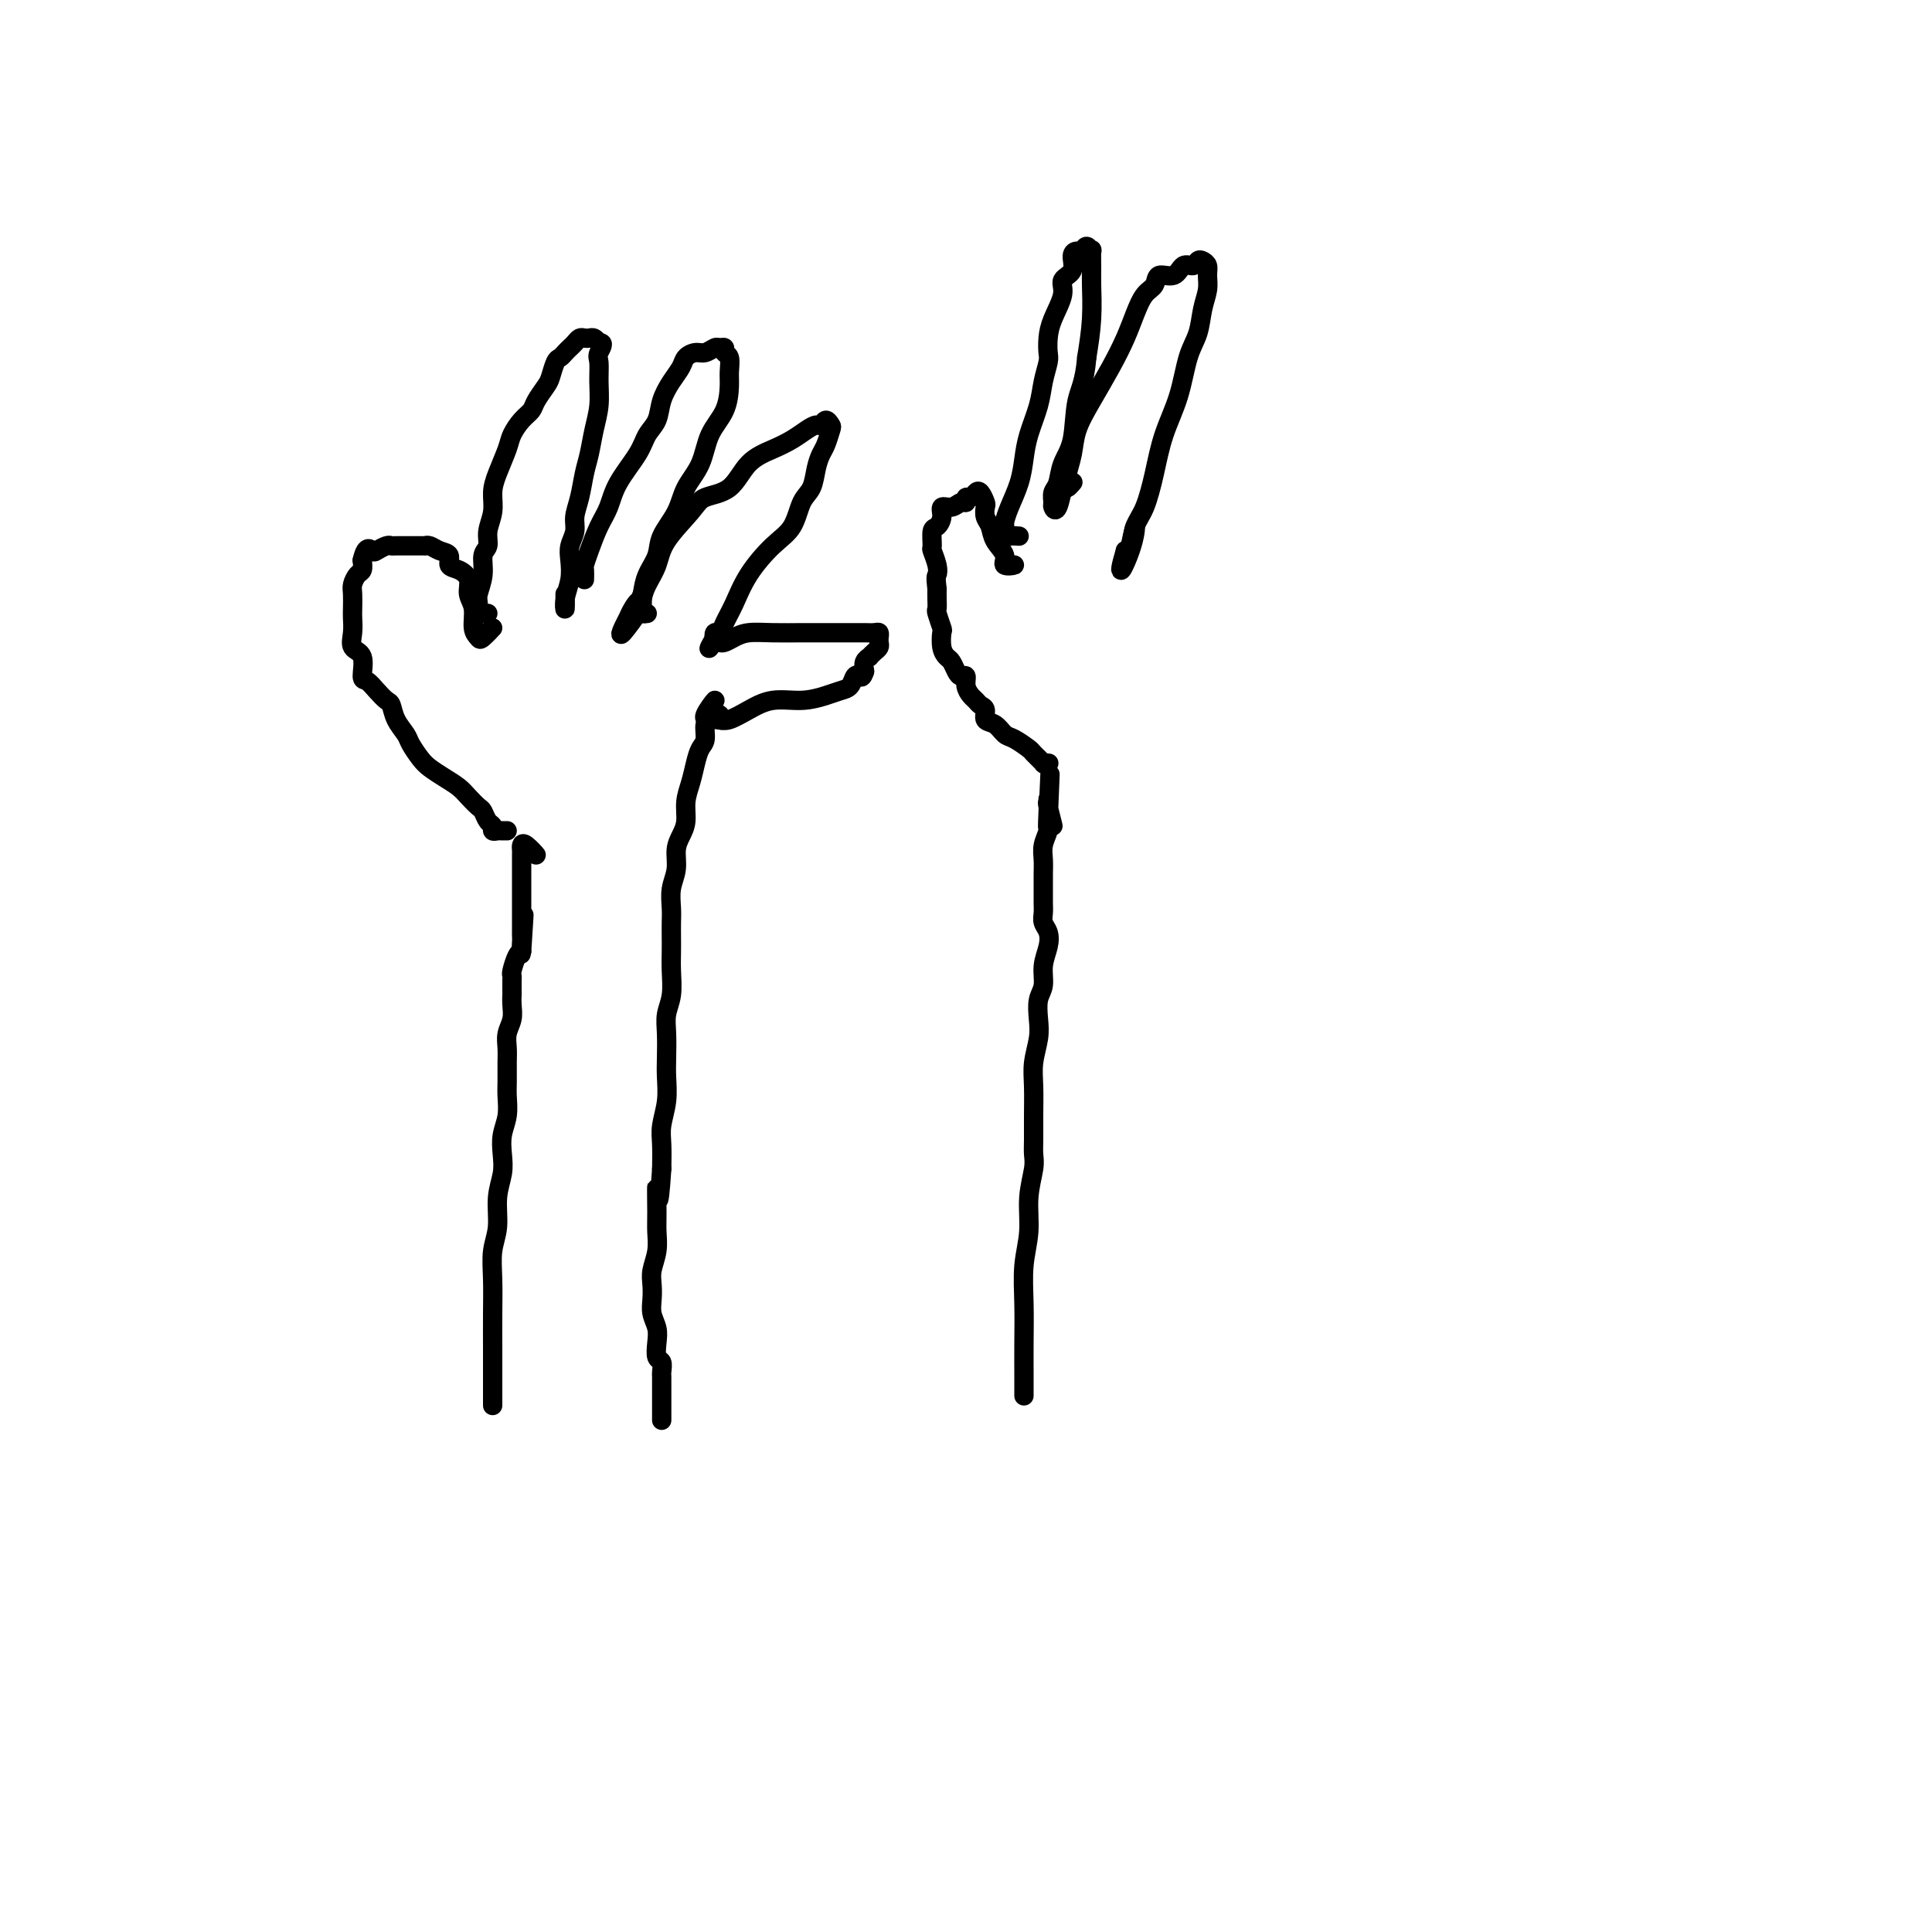 <svg viewBox='0 0 400 400' version='1.1' xmlns='http://www.w3.org/2000/svg' xmlns:xlink='http://www.w3.org/1999/xlink'><g fill='none' stroke='#000000' stroke-width='4' stroke-linecap='round' stroke-linejoin='round'><path d='M102,289c-0.000,0.289 -0.000,0.577 0,1c0.000,0.423 0.000,0.979 0,1c-0.000,0.021 -0.000,-0.495 0,-1c0.000,-0.505 0.000,-1.000 0,-2c-0.000,-1.000 -0.001,-2.504 0,-4c0.001,-1.496 0.004,-2.986 0,-5c-0.004,-2.014 -0.016,-4.554 0,-7c0.016,-2.446 0.061,-4.797 0,-7c-0.061,-2.203 -0.226,-4.259 0,-6c0.226,-1.741 0.844,-3.168 1,-5c0.156,-1.832 -0.151,-4.068 0,-6c0.151,-1.932 0.758,-3.560 1,-5c0.242,-1.440 0.117,-2.691 0,-4c-0.117,-1.309 -0.228,-2.675 0,-4c0.228,-1.325 0.793,-2.609 1,-4c0.207,-1.391 0.054,-2.889 0,-4c-0.054,-1.111 -0.011,-1.833 0,-3c0.011,-1.167 -0.011,-2.777 0,-4c0.011,-1.223 0.056,-2.058 0,-3c-0.056,-0.942 -0.211,-1.992 0,-3c0.211,-1.008 0.789,-1.976 1,-3c0.211,-1.024 0.057,-2.106 0,-3c-0.057,-0.894 -0.016,-1.599 0,-2c0.016,-0.401 0.007,-0.496 0,-1c-0.007,-0.504 -0.013,-1.417 0,-2c0.013,-0.583 0.045,-0.837 0,-1c-0.045,-0.163 -0.166,-0.236 0,-1c0.166,-0.764 0.619,-2.218 1,-3c0.381,-0.782 0.691,-0.891 1,-1'/><path d='M108,197c0.928,-14.410 0.249,-4.435 0,-1c-0.249,3.435 -0.067,0.329 0,-1c0.067,-1.329 0.018,-0.881 0,-1c-0.018,-0.119 -0.005,-0.805 0,-1c0.005,-0.195 0.001,0.103 0,0c-0.001,-0.103 -0.000,-0.605 0,-1c0.000,-0.395 0.000,-0.682 0,-1c-0.000,-0.318 -0.000,-0.666 0,-1c0.000,-0.334 0.000,-0.653 0,-1c-0.000,-0.347 -0.000,-0.722 0,-1c0.000,-0.278 0.000,-0.460 0,-1c-0.000,-0.540 -0.000,-1.439 0,-2c0.000,-0.561 0.000,-0.784 0,-1c-0.000,-0.216 -0.000,-0.425 0,-1c0.000,-0.575 0.000,-1.516 0,-2c-0.000,-0.484 -0.000,-0.511 0,-1c0.000,-0.489 0.001,-1.440 0,-2c-0.001,-0.560 -0.006,-0.730 0,-1c0.006,-0.270 0.021,-0.641 0,-1c-0.021,-0.359 -0.078,-0.704 0,-1c0.078,-0.296 0.290,-0.541 1,0c0.710,0.541 1.917,1.869 2,2c0.083,0.131 -0.959,-0.934 -2,-2'/><path d='M105,172c-0.341,0.007 -0.683,0.014 -1,0c-0.317,-0.014 -0.610,-0.049 -1,0c-0.390,0.049 -0.877,0.183 -1,0c-0.123,-0.183 0.119,-0.682 0,-1c-0.119,-0.318 -0.597,-0.455 -1,-1c-0.403,-0.545 -0.729,-1.497 -1,-2c-0.271,-0.503 -0.485,-0.558 -1,-1c-0.515,-0.442 -1.331,-1.272 -2,-2c-0.669,-0.728 -1.191,-1.354 -2,-2c-0.809,-0.646 -1.903,-1.313 -3,-2c-1.097,-0.687 -2.195,-1.394 -3,-2c-0.805,-0.606 -1.315,-1.112 -2,-2c-0.685,-0.888 -1.545,-2.160 -2,-3c-0.455,-0.840 -0.506,-1.250 -1,-2c-0.494,-0.750 -1.431,-1.841 -2,-3c-0.569,-1.159 -0.770,-2.388 -1,-3c-0.230,-0.612 -0.490,-0.609 -1,-1c-0.510,-0.391 -1.268,-1.178 -2,-2c-0.732,-0.822 -1.436,-1.679 -2,-2c-0.564,-0.321 -0.988,-0.106 -1,-1c-0.012,-0.894 0.389,-2.896 0,-4c-0.389,-1.104 -1.568,-1.311 -2,-2c-0.432,-0.689 -0.116,-1.861 0,-3c0.116,-1.139 0.034,-2.246 0,-3c-0.034,-0.754 -0.019,-1.157 0,-2c0.019,-0.843 0.044,-2.126 0,-3c-0.044,-0.874 -0.156,-1.337 0,-2c0.156,-0.663 0.580,-1.525 1,-2c0.420,-0.475 0.834,-0.564 1,-1c0.166,-0.436 0.083,-1.218 0,-2'/><path d='M75,116c0.730,-3.254 1.556,-2.389 2,-2c0.444,0.389 0.505,0.300 1,0c0.495,-0.300 1.423,-0.813 2,-1c0.577,-0.187 0.802,-0.050 1,0c0.198,0.050 0.367,0.013 1,0c0.633,-0.013 1.729,-0.004 2,0c0.271,0.004 -0.282,0.001 0,0c0.282,-0.001 1.398,-0.001 2,0c0.602,0.001 0.688,0.004 1,0c0.312,-0.004 0.848,-0.013 1,0c0.152,0.013 -0.080,0.049 0,0c0.080,-0.049 0.472,-0.182 1,0c0.528,0.182 1.193,0.681 2,1c0.807,0.319 1.756,0.459 2,1c0.244,0.541 -0.218,1.484 0,2c0.218,0.516 1.115,0.607 2,1c0.885,0.393 1.757,1.089 2,2c0.243,0.911 -0.144,2.036 0,3c0.144,0.964 0.818,1.766 1,3c0.182,1.234 -0.128,2.900 0,4c0.128,1.100 0.694,1.635 1,2c0.306,0.365 0.352,0.560 1,0c0.648,-0.560 1.900,-1.874 2,-2c0.100,-0.126 -0.950,0.937 -2,2'/><path d='M101,127c-0.307,-0.051 -0.614,-0.102 -1,0c-0.386,0.102 -0.851,0.357 -1,0c-0.149,-0.357 0.017,-1.327 0,-2c-0.017,-0.673 -0.216,-1.050 0,-2c0.216,-0.950 0.846,-2.473 1,-4c0.154,-1.527 -0.170,-3.059 0,-4c0.170,-0.941 0.832,-1.292 1,-2c0.168,-0.708 -0.158,-1.772 0,-3c0.158,-1.228 0.801,-2.621 1,-4c0.199,-1.379 -0.046,-2.743 0,-4c0.046,-1.257 0.384,-2.406 1,-4c0.616,-1.594 1.512,-3.633 2,-5c0.488,-1.367 0.568,-2.061 1,-3c0.432,-0.939 1.215,-2.123 2,-3c0.785,-0.877 1.572,-1.447 2,-2c0.428,-0.553 0.496,-1.090 1,-2c0.504,-0.910 1.445,-2.194 2,-3c0.555,-0.806 0.726,-1.133 1,-2c0.274,-0.867 0.651,-2.274 1,-3c0.349,-0.726 0.671,-0.773 1,-1c0.329,-0.227 0.666,-0.635 1,-1c0.334,-0.365 0.667,-0.686 1,-1c0.333,-0.314 0.667,-0.621 1,-1c0.333,-0.379 0.667,-0.831 1,-1c0.333,-0.169 0.667,-0.056 1,0c0.333,0.056 0.667,0.053 1,0c0.333,-0.053 0.667,-0.158 1,0c0.333,0.158 0.667,0.579 1,1'/><path d='M124,71c1.391,-0.239 0.370,1.162 0,2c-0.370,0.838 -0.088,1.112 0,2c0.088,0.888 -0.018,2.389 0,4c0.018,1.611 0.160,3.333 0,5c-0.160,1.667 -0.621,3.279 -1,5c-0.379,1.721 -0.675,3.552 -1,5c-0.325,1.448 -0.679,2.512 -1,4c-0.321,1.488 -0.608,3.398 -1,5c-0.392,1.602 -0.889,2.896 -1,4c-0.111,1.104 0.163,2.017 0,3c-0.163,0.983 -0.762,2.036 -1,3c-0.238,0.964 -0.116,1.839 0,3c0.116,1.161 0.227,2.610 0,4c-0.227,1.390 -0.793,2.723 -1,4c-0.207,1.277 -0.056,2.498 0,2c0.056,-0.498 0.016,-2.714 0,-3c-0.016,-0.286 -0.008,1.357 0,3'/><path d='M121,120c0.018,-0.789 0.036,-1.578 0,-2c-0.036,-0.422 -0.125,-0.477 0,-1c0.125,-0.523 0.464,-1.515 1,-3c0.536,-1.485 1.270,-3.465 2,-5c0.730,-1.535 1.456,-2.626 2,-4c0.544,-1.374 0.904,-3.031 2,-5c1.096,-1.969 2.926,-4.249 4,-6c1.074,-1.751 1.391,-2.972 2,-4c0.609,-1.028 1.510,-1.861 2,-3c0.490,-1.139 0.568,-2.582 1,-4c0.432,-1.418 1.218,-2.810 2,-4c0.782,-1.190 1.561,-2.179 2,-3c0.439,-0.821 0.537,-1.474 1,-2c0.463,-0.526 1.291,-0.927 2,-1c0.709,-0.073 1.299,0.180 2,0c0.701,-0.180 1.512,-0.793 2,-1c0.488,-0.207 0.652,-0.008 1,0c0.348,0.008 0.878,-0.177 1,0c0.122,0.177 -0.165,0.714 0,1c0.165,0.286 0.780,0.321 1,1c0.220,0.679 0.044,2.001 0,3c-0.044,0.999 0.045,1.676 0,3c-0.045,1.324 -0.223,3.294 -1,5c-0.777,1.706 -2.152,3.149 -3,5c-0.848,1.851 -1.168,4.112 -2,6c-0.832,1.888 -2.177,3.404 -3,5c-0.823,1.596 -1.124,3.273 -2,5c-0.876,1.727 -2.328,3.504 -3,5c-0.672,1.496 -0.566,2.710 -1,4c-0.434,1.290 -1.410,2.654 -2,4c-0.590,1.346 -0.795,2.673 -1,4'/><path d='M133,123c-2.809,6.297 -1.331,3.041 -1,2c0.331,-1.041 -0.487,0.134 -1,1c-0.513,0.866 -0.723,1.423 -1,2c-0.277,0.577 -0.621,1.175 -1,2c-0.379,0.825 -0.794,1.876 0,1c0.794,-0.876 2.798,-3.679 3,-4c0.202,-0.321 -1.399,1.839 -3,4'/><path d='M134,127c-0.427,0.070 -0.854,0.141 -1,0c-0.146,-0.141 -0.012,-0.492 0,-1c0.012,-0.508 -0.099,-1.171 0,-2c0.099,-0.829 0.408,-1.822 1,-3c0.592,-1.178 1.467,-2.539 2,-4c0.533,-1.461 0.724,-3.020 2,-5c1.276,-1.980 3.636,-4.379 5,-6c1.364,-1.621 1.733,-2.465 3,-3c1.267,-0.535 3.431,-0.763 5,-2c1.569,-1.237 2.543,-3.484 4,-5c1.457,-1.516 3.399,-2.300 5,-3c1.601,-0.700 2.863,-1.317 4,-2c1.137,-0.683 2.151,-1.433 3,-2c0.849,-0.567 1.535,-0.949 2,-1c0.465,-0.051 0.710,0.231 1,0c0.290,-0.231 0.625,-0.974 1,-1c0.375,-0.026 0.791,0.666 1,1c0.209,0.334 0.212,0.309 0,1c-0.212,0.691 -0.637,2.097 -1,3c-0.363,0.903 -0.662,1.302 -1,2c-0.338,0.698 -0.714,1.696 -1,3c-0.286,1.304 -0.481,2.913 -1,4c-0.519,1.087 -1.360,1.652 -2,3c-0.640,1.348 -1.078,3.481 -2,5c-0.922,1.519 -2.327,2.425 -4,4c-1.673,1.575 -3.615,3.818 -5,6c-1.385,2.182 -2.214,4.302 -3,6c-0.786,1.698 -1.528,2.974 -2,4c-0.472,1.026 -0.673,1.801 -1,2c-0.327,0.199 -0.780,-0.177 -1,0c-0.220,0.177 -0.206,0.908 0,1c0.206,0.092 0.603,-0.454 1,-1'/><path d='M149,131c-3.333,5.167 -2.167,3.083 -1,1'/><path d='M149,133c0.258,0.083 0.515,0.166 1,0c0.485,-0.166 1.197,-0.580 2,-1c0.803,-0.420 1.697,-0.845 3,-1c1.303,-0.155 3.014,-0.042 5,0c1.986,0.042 4.247,0.011 6,0c1.753,-0.011 2.998,-0.003 4,0c1.002,0.003 1.761,-0.000 3,0c1.239,0.000 2.959,0.003 4,0c1.041,-0.003 1.403,-0.012 2,0c0.597,0.012 1.429,0.045 2,0c0.571,-0.045 0.882,-0.167 1,0c0.118,0.167 0.042,0.623 0,1c-0.042,0.377 -0.049,0.675 0,1c0.049,0.325 0.153,0.678 0,1c-0.153,0.322 -0.563,0.614 -1,1c-0.437,0.386 -0.901,0.866 -1,1c-0.099,0.134 0.166,-0.079 0,0c-0.166,0.079 -0.762,0.451 -1,1c-0.238,0.549 -0.119,1.274 0,2'/><path d='M179,139c-0.485,1.493 -0.698,1.226 -1,1c-0.302,-0.226 -0.694,-0.410 -1,0c-0.306,0.410 -0.528,1.415 -1,2c-0.472,0.585 -1.196,0.751 -2,1c-0.804,0.249 -1.689,0.582 -3,1c-1.311,0.418 -3.047,0.921 -5,1c-1.953,0.079 -4.123,-0.266 -6,0c-1.877,0.266 -3.462,1.143 -5,2c-1.538,0.857 -3.030,1.695 -4,2c-0.970,0.305 -1.417,0.079 -2,0c-0.583,-0.079 -1.301,-0.011 -2,0c-0.699,0.011 -1.381,-0.036 -1,-1c0.381,-0.964 1.823,-2.847 2,-3c0.177,-0.153 -0.912,1.423 -2,3'/><path d='M150,149c-0.444,0.115 -0.888,0.231 -1,0c-0.112,-0.231 0.110,-0.807 0,-1c-0.110,-0.193 -0.550,-0.003 -1,0c-0.450,0.003 -0.908,-0.180 -1,0c-0.092,0.180 0.183,0.722 0,1c-0.183,0.278 -0.822,0.293 -1,1c-0.178,0.707 0.106,2.106 0,3c-0.106,0.894 -0.602,1.282 -1,2c-0.398,0.718 -0.698,1.767 -1,3c-0.302,1.233 -0.607,2.650 -1,4c-0.393,1.350 -0.875,2.633 -1,4c-0.125,1.367 0.106,2.819 0,4c-0.106,1.181 -0.550,2.091 -1,3c-0.450,0.909 -0.905,1.818 -1,3c-0.095,1.182 0.171,2.637 0,4c-0.171,1.363 -0.778,2.633 -1,4c-0.222,1.367 -0.060,2.832 0,4c0.060,1.168 0.017,2.037 0,3c-0.017,0.963 -0.008,2.018 0,3c0.008,0.982 0.016,1.892 0,3c-0.016,1.108 -0.057,2.414 0,4c0.057,1.586 0.211,3.452 0,5c-0.211,1.548 -0.788,2.780 -1,4c-0.212,1.220 -0.061,2.430 0,4c0.061,1.570 0.030,3.500 0,5c-0.030,1.500 -0.061,2.570 0,4c0.061,1.430 0.212,3.218 0,5c-0.212,1.782 -0.788,3.557 -1,5c-0.212,1.443 -0.061,2.555 0,4c0.061,1.445 0.030,3.222 0,5'/><path d='M137,242c-0.692,10.864 -0.921,5.025 -1,4c-0.079,-1.025 -0.007,2.764 0,5c0.007,2.236 -0.050,2.920 0,4c0.050,1.080 0.209,2.557 0,4c-0.209,1.443 -0.784,2.851 -1,4c-0.216,1.149 -0.072,2.039 0,3c0.072,0.961 0.071,1.991 0,3c-0.071,1.009 -0.211,1.995 0,3c0.211,1.005 0.775,2.027 1,3c0.225,0.973 0.113,1.895 0,3c-0.113,1.105 -0.226,2.393 0,3c0.226,0.607 0.793,0.534 1,1c0.207,0.466 0.056,1.473 0,2c-0.056,0.527 -0.015,0.575 0,1c0.015,0.425 0.004,1.227 0,2c-0.004,0.773 -0.001,1.516 0,2c0.001,0.484 0.000,0.710 0,1c-0.000,0.290 -0.000,0.643 0,1c0.000,0.357 0.000,0.717 0,1c-0.000,0.283 -0.000,0.488 0,1c0.000,0.512 0.000,1.330 0,1c-0.000,-0.330 -0.000,-1.809 0,-2c0.000,-0.191 0.000,0.904 0,2'/><path d='M212,289c0.000,-0.365 0.000,-0.731 0,-1c-0.000,-0.269 -0.001,-0.443 0,-1c0.001,-0.557 0.004,-1.497 0,-3c-0.004,-1.503 -0.016,-3.569 0,-6c0.016,-2.431 0.061,-5.228 0,-8c-0.061,-2.772 -0.227,-5.519 0,-8c0.227,-2.481 0.845,-4.697 1,-7c0.155,-2.303 -0.155,-4.694 0,-7c0.155,-2.306 0.774,-4.528 1,-6c0.226,-1.472 0.060,-2.195 0,-3c-0.060,-0.805 -0.012,-1.692 0,-3c0.012,-1.308 -0.011,-3.038 0,-5c0.011,-1.962 0.054,-4.157 0,-6c-0.054,-1.843 -0.207,-3.335 0,-5c0.207,-1.665 0.772,-3.501 1,-5c0.228,-1.499 0.117,-2.659 0,-4c-0.117,-1.341 -0.241,-2.863 0,-4c0.241,-1.137 0.845,-1.890 1,-3c0.155,-1.110 -0.141,-2.577 0,-4c0.141,-1.423 0.717,-2.803 1,-4c0.283,-1.197 0.272,-2.210 0,-3c-0.272,-0.790 -0.805,-1.355 -1,-2c-0.195,-0.645 -0.052,-1.369 0,-2c0.052,-0.631 0.013,-1.169 0,-2c-0.013,-0.831 0.000,-1.955 0,-3c-0.000,-1.045 -0.014,-2.009 0,-3c0.014,-0.991 0.055,-2.008 0,-3c-0.055,-0.992 -0.207,-1.959 0,-3c0.207,-1.041 0.773,-2.154 1,-3c0.227,-0.846 0.113,-1.423 0,-2'/><path d='M217,170c0.774,-18.587 0.207,-5.553 0,-1c-0.207,4.553 -0.056,0.627 0,-1c0.056,-1.627 0.015,-0.954 0,-1c-0.015,-0.046 -0.005,-0.812 0,-1c0.005,-0.188 0.006,0.202 0,0c-0.006,-0.202 -0.018,-0.996 0,-1c0.018,-0.004 0.067,0.782 0,1c-0.067,0.218 -0.249,-0.134 0,1c0.249,1.134 0.928,3.752 1,4c0.072,0.248 -0.464,-1.876 -1,-4'/><path d='M217,158c0.129,0.015 0.258,0.030 0,0c-0.258,-0.030 -0.902,-0.106 -1,0c-0.098,0.106 0.350,0.394 0,0c-0.350,-0.394 -1.497,-1.472 -2,-2c-0.503,-0.528 -0.363,-0.508 -1,-1c-0.637,-0.492 -2.051,-1.498 -3,-2c-0.949,-0.502 -1.434,-0.502 -2,-1c-0.566,-0.498 -1.212,-1.496 -2,-2c-0.788,-0.504 -1.716,-0.516 -2,-1c-0.284,-0.484 0.078,-1.442 0,-2c-0.078,-0.558 -0.594,-0.718 -1,-1c-0.406,-0.282 -0.700,-0.688 -1,-1c-0.300,-0.312 -0.605,-0.530 -1,-1c-0.395,-0.470 -0.879,-1.190 -1,-2c-0.121,-0.810 0.123,-1.708 0,-2c-0.123,-0.292 -0.611,0.022 -1,0c-0.389,-0.022 -0.679,-0.381 -1,-1c-0.321,-0.619 -0.673,-1.498 -1,-2c-0.327,-0.502 -0.627,-0.629 -1,-1c-0.373,-0.371 -0.818,-0.988 -1,-2c-0.182,-1.012 -0.101,-2.421 0,-3c0.101,-0.579 0.223,-0.329 0,-1c-0.223,-0.671 -0.792,-2.262 -1,-3c-0.208,-0.738 -0.056,-0.622 0,-1c0.056,-0.378 0.016,-1.251 0,-2c-0.016,-0.749 -0.008,-1.375 0,-2'/><path d='M194,122c-0.326,-2.772 -0.141,-2.701 0,-3c0.141,-0.299 0.236,-0.968 0,-2c-0.236,-1.032 -0.805,-2.425 -1,-3c-0.195,-0.575 -0.015,-0.330 0,-1c0.015,-0.670 -0.134,-2.255 0,-3c0.134,-0.745 0.550,-0.648 1,-1c0.450,-0.352 0.934,-1.151 1,-2c0.066,-0.849 -0.284,-1.748 0,-2c0.284,-0.252 1.203,0.144 2,0c0.797,-0.144 1.470,-0.826 2,-1c0.530,-0.174 0.915,0.162 1,0c0.085,-0.162 -0.131,-0.821 0,-1c0.131,-0.179 0.610,0.122 1,0c0.390,-0.122 0.692,-0.668 1,-1c0.308,-0.332 0.622,-0.452 1,0c0.378,0.452 0.821,1.475 1,2c0.179,0.525 0.095,0.553 0,1c-0.095,0.447 -0.199,1.315 0,2c0.199,0.685 0.703,1.189 1,2c0.297,0.811 0.386,1.930 1,3c0.614,1.070 1.752,2.091 2,3c0.248,0.909 -0.395,1.706 0,2c0.395,0.294 1.827,0.084 2,0c0.173,-0.084 -0.914,-0.042 -2,0'/><path d='M211,111c-0.731,-0.057 -1.462,-0.114 -2,0c-0.538,0.114 -0.884,0.398 -1,0c-0.116,-0.398 -0.004,-1.477 0,-2c0.004,-0.523 -0.102,-0.490 0,-1c0.102,-0.510 0.412,-1.563 1,-3c0.588,-1.437 1.453,-3.258 2,-5c0.547,-1.742 0.777,-3.405 1,-5c0.223,-1.595 0.438,-3.123 1,-5c0.562,-1.877 1.471,-4.105 2,-6c0.529,-1.895 0.679,-3.457 1,-5c0.321,-1.543 0.812,-3.067 1,-4c0.188,-0.933 0.073,-1.276 0,-2c-0.073,-0.724 -0.103,-1.831 0,-3c0.103,-1.169 0.338,-2.400 1,-4c0.662,-1.600 1.749,-3.567 2,-5c0.251,-1.433 -0.336,-2.330 0,-3c0.336,-0.670 1.595,-1.113 2,-2c0.405,-0.887 -0.045,-2.219 0,-3c0.045,-0.781 0.587,-1.012 1,-1c0.413,0.012 0.699,0.265 1,0c0.301,-0.265 0.616,-1.050 1,-1c0.384,0.050 0.836,0.933 1,1c0.164,0.067 0.041,-0.684 0,0c-0.041,0.684 -0.001,2.802 0,4c0.001,1.198 -0.038,1.476 0,3c0.038,1.524 0.154,4.292 0,7c-0.154,2.708 -0.577,5.354 -1,8'/><path d='M225,74c-0.422,5.177 -1.476,6.619 -2,9c-0.524,2.381 -0.518,5.703 -1,8c-0.482,2.297 -1.450,3.571 -2,5c-0.550,1.429 -0.681,3.015 -1,4c-0.319,0.985 -0.827,1.371 -1,2c-0.173,0.629 -0.010,1.503 0,2c0.010,0.497 -0.131,0.618 0,1c0.131,0.382 0.535,1.026 1,0c0.465,-1.026 0.990,-3.722 1,-4c0.010,-0.278 -0.495,1.861 -1,4'/><path d='M222,100c0.115,-0.134 0.230,-0.268 0,0c-0.230,0.268 -0.806,0.937 -1,1c-0.194,0.063 -0.005,-0.480 0,-1c0.005,-0.520 -0.172,-1.019 0,-2c0.172,-0.981 0.693,-2.446 1,-4c0.307,-1.554 0.400,-3.198 1,-5c0.600,-1.802 1.707,-3.761 3,-6c1.293,-2.239 2.770,-4.759 4,-7c1.230,-2.241 2.211,-4.202 3,-6c0.789,-1.798 1.384,-3.432 2,-5c0.616,-1.568 1.253,-3.069 2,-4c0.747,-0.931 1.604,-1.292 2,-2c0.396,-0.708 0.330,-1.762 1,-2c0.670,-0.238 2.077,0.342 3,0c0.923,-0.342 1.361,-1.606 2,-2c0.639,-0.394 1.477,0.082 2,0c0.523,-0.082 0.729,-0.721 1,-1c0.271,-0.279 0.605,-0.197 1,0c0.395,0.197 0.850,0.509 1,1c0.150,0.491 -0.004,1.159 0,2c0.004,0.841 0.168,1.853 0,3c-0.168,1.147 -0.668,2.429 -1,4c-0.332,1.571 -0.498,3.432 -1,5c-0.502,1.568 -1.342,2.842 -2,5c-0.658,2.158 -1.136,5.199 -2,8c-0.864,2.801 -2.115,5.364 -3,8c-0.885,2.636 -1.403,5.347 -2,8c-0.597,2.653 -1.273,5.247 -2,7c-0.727,1.753 -1.503,2.664 -2,4c-0.497,1.336 -0.713,3.096 -1,4c-0.287,0.904 -0.643,0.952 -1,1'/><path d='M233,114c-2.167,7.321 -0.083,3.125 1,0c1.083,-3.125 1.167,-5.179 1,-5c-0.167,0.179 -0.583,2.589 -1,5'/></g>
</svg>